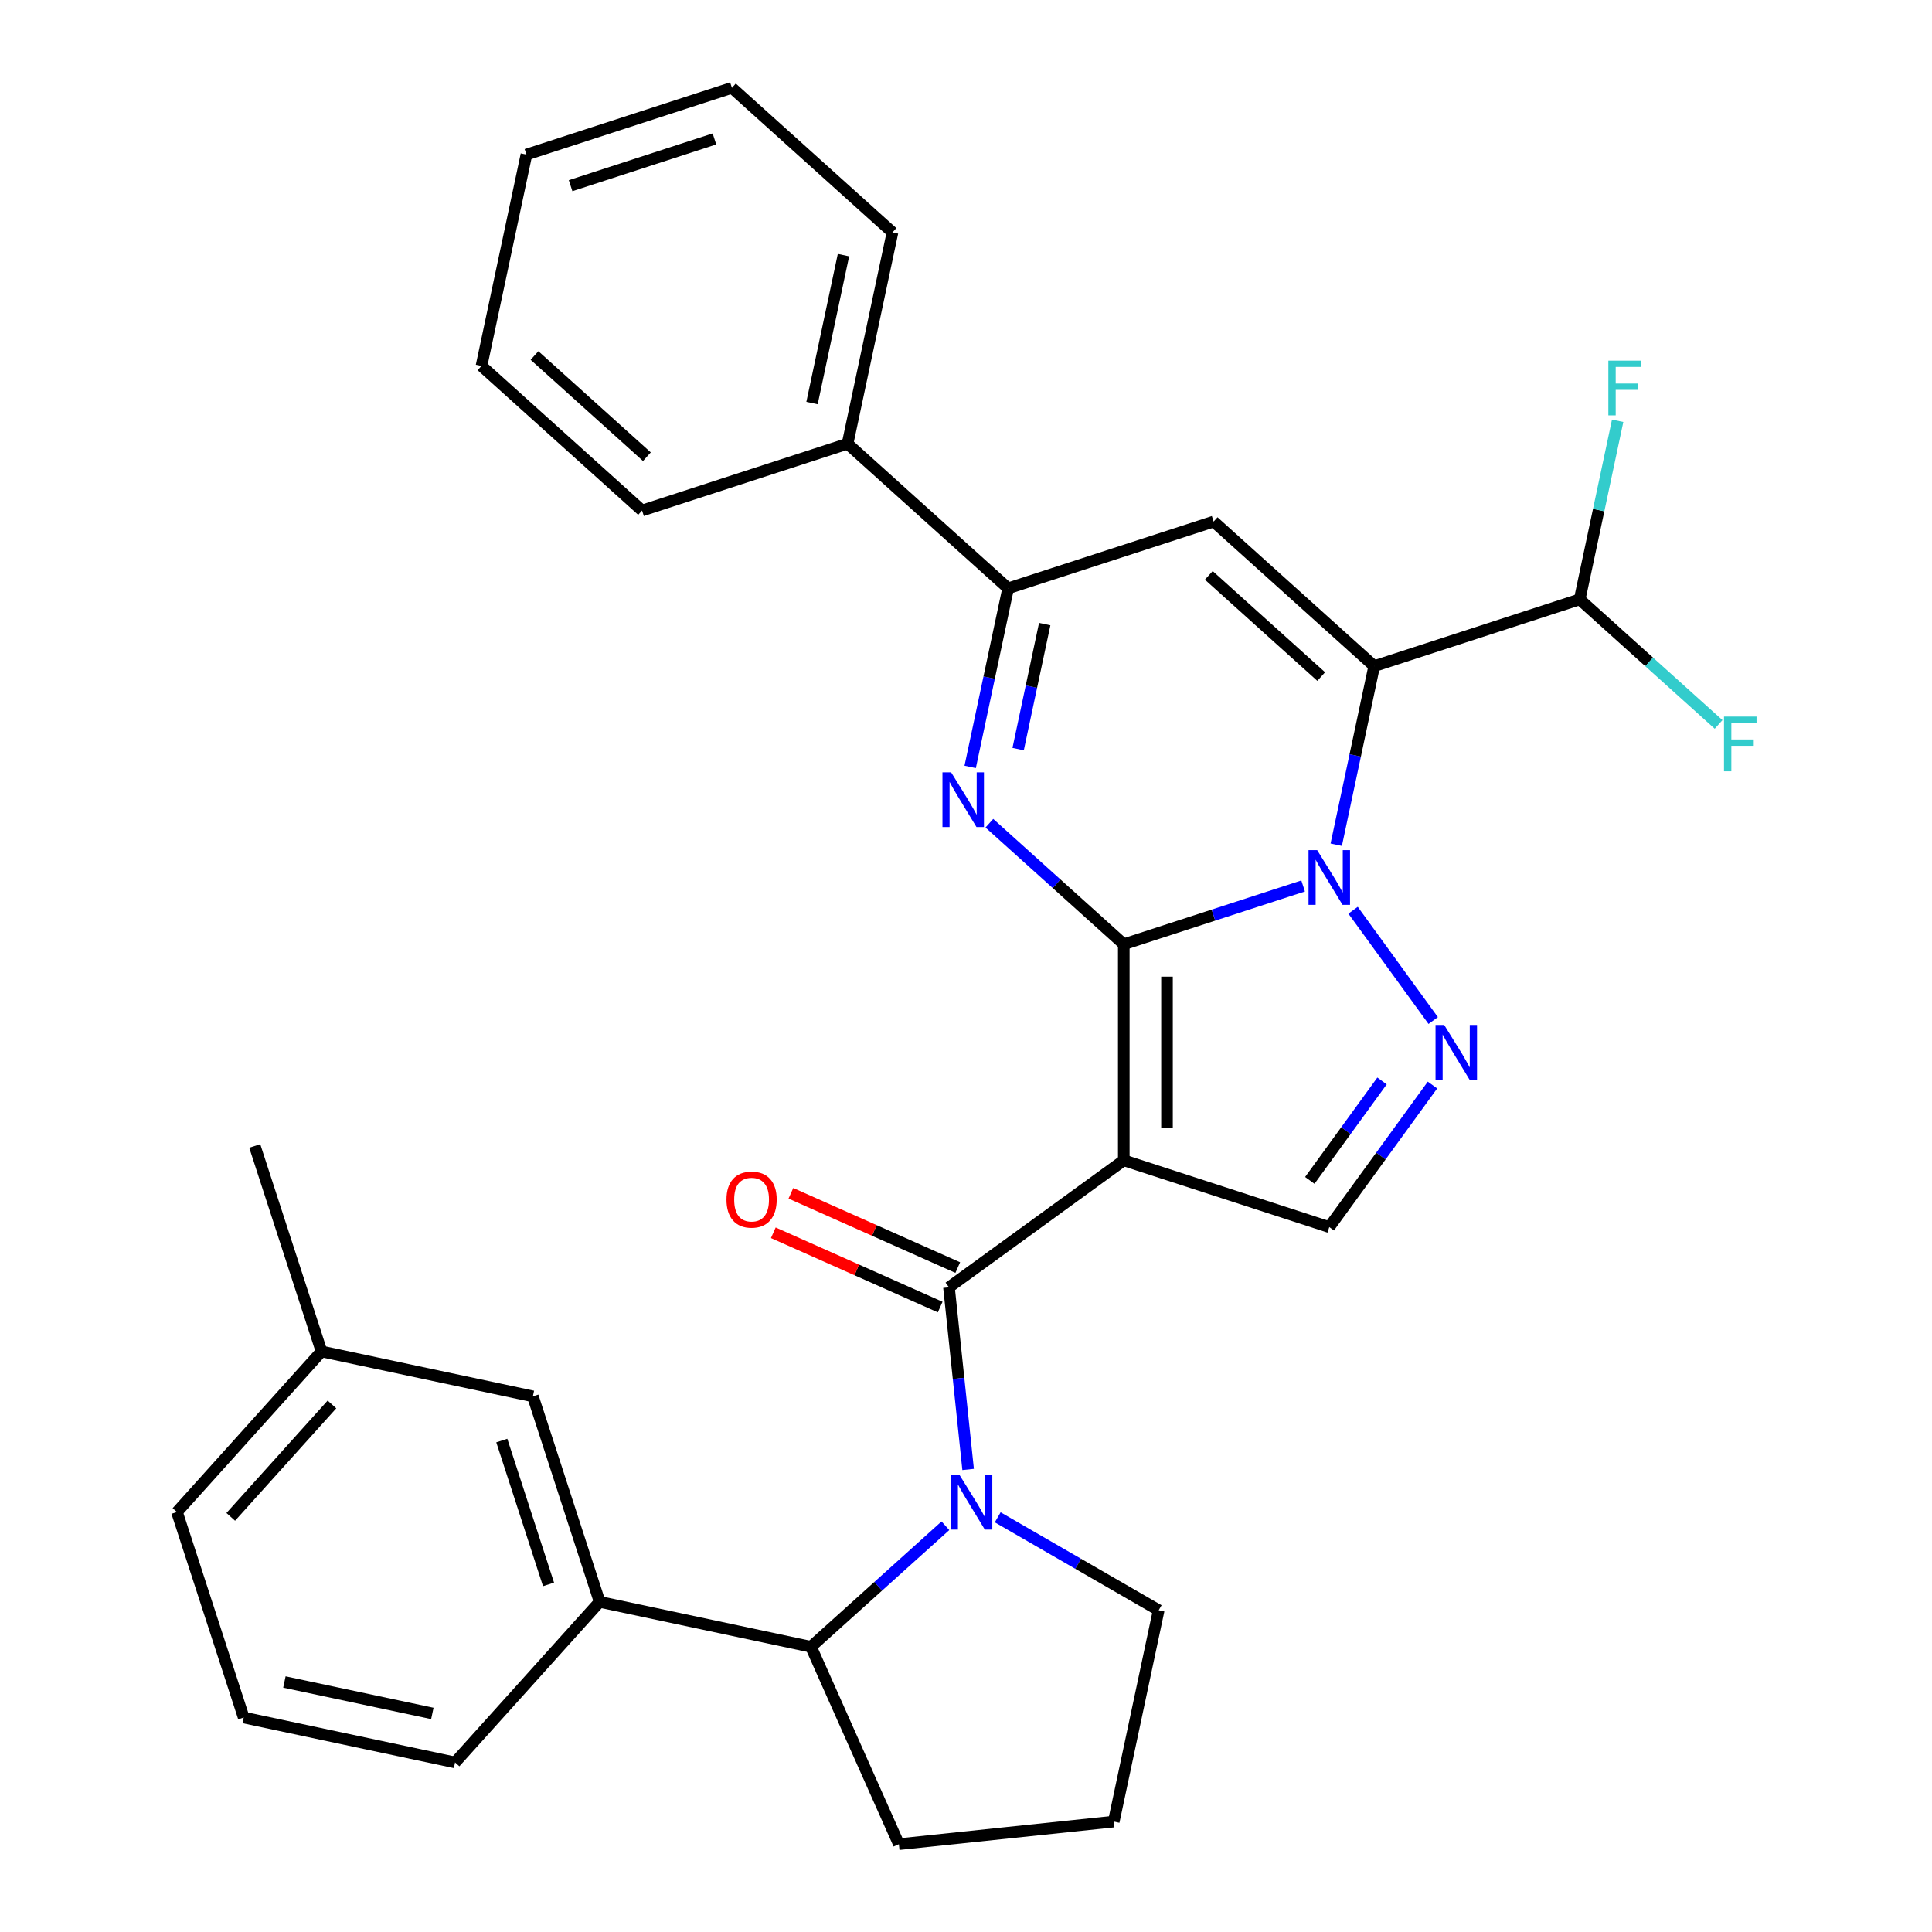 <?xml version='1.0' encoding='iso-8859-1'?>
<svg version='1.1' baseProfile='full'
              xmlns='http://www.w3.org/2000/svg'
                      xmlns:rdkit='http://www.rdkit.org/xml'
                      xmlns:xlink='http://www.w3.org/1999/xlink'
                  xml:space='preserve'
width='1000px' height='1000px' viewBox='0 0 1000 1000'>
<!-- END OF HEADER -->
<rect style='opacity:1.0;fill:#FFFFFF;stroke:none' width='1000' height='1000' x='0' y='0'> </rect>
<path class='bond-0' d='M 581.667,488.744 L 628.081,473.663' style='fill:none;fill-rule:evenodd;stroke:#000000;stroke-width:6px;stroke-linecap:butt;stroke-linejoin:miter;stroke-opacity:1' />
<path class='bond-0' d='M 628.081,473.663 L 674.495,458.582' style='fill:none;fill-rule:evenodd;stroke:#0000FF;stroke-width:6px;stroke-linecap:butt;stroke-linejoin:miter;stroke-opacity:1' />
<path class='bond-1' d='M 581.667,488.744 L 581.667,600.581' style='fill:none;fill-rule:evenodd;stroke:#000000;stroke-width:6px;stroke-linecap:butt;stroke-linejoin:miter;stroke-opacity:1' />
<path class='bond-1' d='M 604.035,505.519 L 604.035,583.806' style='fill:none;fill-rule:evenodd;stroke:#000000;stroke-width:6px;stroke-linecap:butt;stroke-linejoin:miter;stroke-opacity:1' />
<path class='bond-3' d='M 581.667,488.744 L 546.88,457.421' style='fill:none;fill-rule:evenodd;stroke:#000000;stroke-width:6px;stroke-linecap:butt;stroke-linejoin:miter;stroke-opacity:1' />
<path class='bond-3' d='M 546.88,457.421 L 512.092,426.098' style='fill:none;fill-rule:evenodd;stroke:#0000FF;stroke-width:6px;stroke-linecap:butt;stroke-linejoin:miter;stroke-opacity:1' />
<path class='bond-2' d='M 691.635,437.228 L 701.459,391.009' style='fill:none;fill-rule:evenodd;stroke:#0000FF;stroke-width:6px;stroke-linecap:butt;stroke-linejoin:miter;stroke-opacity:1' />
<path class='bond-2' d='M 701.459,391.009 L 711.284,344.79' style='fill:none;fill-rule:evenodd;stroke:#000000;stroke-width:6px;stroke-linecap:butt;stroke-linejoin:miter;stroke-opacity:1' />
<path class='bond-5' d='M 700.35,471.14 L 741.829,528.231' style='fill:none;fill-rule:evenodd;stroke:#0000FF;stroke-width:6px;stroke-linecap:butt;stroke-linejoin:miter;stroke-opacity:1' />
<path class='bond-4' d='M 581.667,600.581 L 491.189,666.318' style='fill:none;fill-rule:evenodd;stroke:#000000;stroke-width:6px;stroke-linecap:butt;stroke-linejoin:miter;stroke-opacity:1' />
<path class='bond-9' d='M 581.667,600.581 L 688.031,635.141' style='fill:none;fill-rule:evenodd;stroke:#000000;stroke-width:6px;stroke-linecap:butt;stroke-linejoin:miter;stroke-opacity:1' />
<path class='bond-11' d='M 711.284,344.79 L 817.647,310.231' style='fill:none;fill-rule:evenodd;stroke:#000000;stroke-width:6px;stroke-linecap:butt;stroke-linejoin:miter;stroke-opacity:1' />
<path class='bond-32' d='M 711.284,344.79 L 628.172,269.956' style='fill:none;fill-rule:evenodd;stroke:#000000;stroke-width:6px;stroke-linecap:butt;stroke-linejoin:miter;stroke-opacity:1' />
<path class='bond-32' d='M 683.85,350.188 L 625.672,297.804' style='fill:none;fill-rule:evenodd;stroke:#000000;stroke-width:6px;stroke-linecap:butt;stroke-linejoin:miter;stroke-opacity:1' />
<path class='bond-8' d='M 502.16,396.954 L 511.984,350.735' style='fill:none;fill-rule:evenodd;stroke:#0000FF;stroke-width:6px;stroke-linecap:butt;stroke-linejoin:miter;stroke-opacity:1' />
<path class='bond-8' d='M 511.984,350.735 L 521.808,304.516' style='fill:none;fill-rule:evenodd;stroke:#000000;stroke-width:6px;stroke-linecap:butt;stroke-linejoin:miter;stroke-opacity:1' />
<path class='bond-8' d='M 526.986,387.739 L 533.863,355.385' style='fill:none;fill-rule:evenodd;stroke:#0000FF;stroke-width:6px;stroke-linecap:butt;stroke-linejoin:miter;stroke-opacity:1' />
<path class='bond-8' d='M 533.863,355.385 L 540.74,323.032' style='fill:none;fill-rule:evenodd;stroke:#000000;stroke-width:6px;stroke-linecap:butt;stroke-linejoin:miter;stroke-opacity:1' />
<path class='bond-6' d='M 491.189,666.318 L 496.143,713.452' style='fill:none;fill-rule:evenodd;stroke:#000000;stroke-width:6px;stroke-linecap:butt;stroke-linejoin:miter;stroke-opacity:1' />
<path class='bond-6' d='M 496.143,713.452 L 501.097,760.587' style='fill:none;fill-rule:evenodd;stroke:#0000FF;stroke-width:6px;stroke-linecap:butt;stroke-linejoin:miter;stroke-opacity:1' />
<path class='bond-13' d='M 495.738,656.101 L 452.551,636.873' style='fill:none;fill-rule:evenodd;stroke:#000000;stroke-width:6px;stroke-linecap:butt;stroke-linejoin:miter;stroke-opacity:1' />
<path class='bond-13' d='M 452.551,636.873 L 409.365,617.645' style='fill:none;fill-rule:evenodd;stroke:#FF0000;stroke-width:6px;stroke-linecap:butt;stroke-linejoin:miter;stroke-opacity:1' />
<path class='bond-13' d='M 486.64,676.535 L 443.454,657.307' style='fill:none;fill-rule:evenodd;stroke:#000000;stroke-width:6px;stroke-linecap:butt;stroke-linejoin:miter;stroke-opacity:1' />
<path class='bond-13' d='M 443.454,657.307 L 400.267,638.079' style='fill:none;fill-rule:evenodd;stroke:#FF0000;stroke-width:6px;stroke-linecap:butt;stroke-linejoin:miter;stroke-opacity:1' />
<path class='bond-31' d='M 741.448,561.618 L 714.74,598.38' style='fill:none;fill-rule:evenodd;stroke:#0000FF;stroke-width:6px;stroke-linecap:butt;stroke-linejoin:miter;stroke-opacity:1' />
<path class='bond-31' d='M 714.74,598.38 L 688.031,635.141' style='fill:none;fill-rule:evenodd;stroke:#000000;stroke-width:6px;stroke-linecap:butt;stroke-linejoin:miter;stroke-opacity:1' />
<path class='bond-31' d='M 715.34,559.5 L 696.644,585.232' style='fill:none;fill-rule:evenodd;stroke:#0000FF;stroke-width:6px;stroke-linecap:butt;stroke-linejoin:miter;stroke-opacity:1' />
<path class='bond-31' d='M 696.644,585.232 L 677.948,610.965' style='fill:none;fill-rule:evenodd;stroke:#000000;stroke-width:6px;stroke-linecap:butt;stroke-linejoin:miter;stroke-opacity:1' />
<path class='bond-10' d='M 489.343,789.731 L 454.555,821.054' style='fill:none;fill-rule:evenodd;stroke:#0000FF;stroke-width:6px;stroke-linecap:butt;stroke-linejoin:miter;stroke-opacity:1' />
<path class='bond-10' d='M 454.555,821.054 L 419.768,852.377' style='fill:none;fill-rule:evenodd;stroke:#000000;stroke-width:6px;stroke-linecap:butt;stroke-linejoin:miter;stroke-opacity:1' />
<path class='bond-16' d='M 516.415,785.358 L 558.074,809.41' style='fill:none;fill-rule:evenodd;stroke:#0000FF;stroke-width:6px;stroke-linecap:butt;stroke-linejoin:miter;stroke-opacity:1' />
<path class='bond-16' d='M 558.074,809.41 L 599.733,833.462' style='fill:none;fill-rule:evenodd;stroke:#000000;stroke-width:6px;stroke-linecap:butt;stroke-linejoin:miter;stroke-opacity:1' />
<path class='bond-7' d='M 628.172,269.956 L 521.808,304.516' style='fill:none;fill-rule:evenodd;stroke:#000000;stroke-width:6px;stroke-linecap:butt;stroke-linejoin:miter;stroke-opacity:1' />
<path class='bond-14' d='M 521.808,304.516 L 438.697,229.682' style='fill:none;fill-rule:evenodd;stroke:#000000;stroke-width:6px;stroke-linecap:butt;stroke-linejoin:miter;stroke-opacity:1' />
<path class='bond-12' d='M 419.768,852.377 L 310.374,829.124' style='fill:none;fill-rule:evenodd;stroke:#000000;stroke-width:6px;stroke-linecap:butt;stroke-linejoin:miter;stroke-opacity:1' />
<path class='bond-20' d='M 419.768,852.377 L 465.256,954.545' style='fill:none;fill-rule:evenodd;stroke:#000000;stroke-width:6px;stroke-linecap:butt;stroke-linejoin:miter;stroke-opacity:1' />
<path class='bond-17' d='M 817.647,310.231 L 827.472,264.012' style='fill:none;fill-rule:evenodd;stroke:#000000;stroke-width:6px;stroke-linecap:butt;stroke-linejoin:miter;stroke-opacity:1' />
<path class='bond-17' d='M 827.472,264.012 L 837.296,217.793' style='fill:none;fill-rule:evenodd;stroke:#33CCCC;stroke-width:6px;stroke-linecap:butt;stroke-linejoin:miter;stroke-opacity:1' />
<path class='bond-18' d='M 817.647,310.231 L 853.595,342.598' style='fill:none;fill-rule:evenodd;stroke:#000000;stroke-width:6px;stroke-linecap:butt;stroke-linejoin:miter;stroke-opacity:1' />
<path class='bond-18' d='M 853.595,342.598 L 889.543,374.966' style='fill:none;fill-rule:evenodd;stroke:#33CCCC;stroke-width:6px;stroke-linecap:butt;stroke-linejoin:miter;stroke-opacity:1' />
<path class='bond-15' d='M 310.374,829.124 L 275.814,722.761' style='fill:none;fill-rule:evenodd;stroke:#000000;stroke-width:6px;stroke-linecap:butt;stroke-linejoin:miter;stroke-opacity:1' />
<path class='bond-15' d='M 283.917,820.082 L 259.725,745.627' style='fill:none;fill-rule:evenodd;stroke:#000000;stroke-width:6px;stroke-linecap:butt;stroke-linejoin:miter;stroke-opacity:1' />
<path class='bond-21' d='M 310.374,829.124 L 235.54,912.236' style='fill:none;fill-rule:evenodd;stroke:#000000;stroke-width:6px;stroke-linecap:butt;stroke-linejoin:miter;stroke-opacity:1' />
<path class='bond-24' d='M 438.697,229.682 L 461.949,120.289' style='fill:none;fill-rule:evenodd;stroke:#000000;stroke-width:6px;stroke-linecap:butt;stroke-linejoin:miter;stroke-opacity:1' />
<path class='bond-24' d='M 420.306,208.623 L 436.582,132.047' style='fill:none;fill-rule:evenodd;stroke:#000000;stroke-width:6px;stroke-linecap:butt;stroke-linejoin:miter;stroke-opacity:1' />
<path class='bond-25' d='M 438.697,229.682 L 332.333,264.242' style='fill:none;fill-rule:evenodd;stroke:#000000;stroke-width:6px;stroke-linecap:butt;stroke-linejoin:miter;stroke-opacity:1' />
<path class='bond-19' d='M 275.814,722.761 L 166.42,699.508' style='fill:none;fill-rule:evenodd;stroke:#000000;stroke-width:6px;stroke-linecap:butt;stroke-linejoin:miter;stroke-opacity:1' />
<path class='bond-22' d='M 599.733,833.462 L 576.481,942.855' style='fill:none;fill-rule:evenodd;stroke:#000000;stroke-width:6px;stroke-linecap:butt;stroke-linejoin:miter;stroke-opacity:1' />
<path class='bond-27' d='M 166.42,699.508 L 131.861,593.144' style='fill:none;fill-rule:evenodd;stroke:#000000;stroke-width:6px;stroke-linecap:butt;stroke-linejoin:miter;stroke-opacity:1' />
<path class='bond-35' d='M 166.42,699.508 L 91.587,782.62' style='fill:none;fill-rule:evenodd;stroke:#000000;stroke-width:6px;stroke-linecap:butt;stroke-linejoin:miter;stroke-opacity:1' />
<path class='bond-35' d='M 171.818,726.942 L 119.434,785.12' style='fill:none;fill-rule:evenodd;stroke:#000000;stroke-width:6px;stroke-linecap:butt;stroke-linejoin:miter;stroke-opacity:1' />
<path class='bond-33' d='M 465.256,954.545 L 576.481,942.855' style='fill:none;fill-rule:evenodd;stroke:#000000;stroke-width:6px;stroke-linecap:butt;stroke-linejoin:miter;stroke-opacity:1' />
<path class='bond-23' d='M 235.54,912.236 L 126.146,888.984' style='fill:none;fill-rule:evenodd;stroke:#000000;stroke-width:6px;stroke-linecap:butt;stroke-linejoin:miter;stroke-opacity:1' />
<path class='bond-23' d='M 223.781,886.869 L 147.206,870.593' style='fill:none;fill-rule:evenodd;stroke:#000000;stroke-width:6px;stroke-linecap:butt;stroke-linejoin:miter;stroke-opacity:1' />
<path class='bond-26' d='M 126.146,888.984 L 91.587,782.62' style='fill:none;fill-rule:evenodd;stroke:#000000;stroke-width:6px;stroke-linecap:butt;stroke-linejoin:miter;stroke-opacity:1' />
<path class='bond-28' d='M 461.949,120.289 L 378.837,45.455' style='fill:none;fill-rule:evenodd;stroke:#000000;stroke-width:6px;stroke-linecap:butt;stroke-linejoin:miter;stroke-opacity:1' />
<path class='bond-29' d='M 332.333,264.242 L 249.221,189.408' style='fill:none;fill-rule:evenodd;stroke:#000000;stroke-width:6px;stroke-linecap:butt;stroke-linejoin:miter;stroke-opacity:1' />
<path class='bond-29' d='M 334.833,236.394 L 276.655,184.011' style='fill:none;fill-rule:evenodd;stroke:#000000;stroke-width:6px;stroke-linecap:butt;stroke-linejoin:miter;stroke-opacity:1' />
<path class='bond-34' d='M 378.837,45.455 L 272.474,80.014' style='fill:none;fill-rule:evenodd;stroke:#000000;stroke-width:6px;stroke-linecap:butt;stroke-linejoin:miter;stroke-opacity:1' />
<path class='bond-34' d='M 369.795,71.911 L 295.34,96.103' style='fill:none;fill-rule:evenodd;stroke:#000000;stroke-width:6px;stroke-linecap:butt;stroke-linejoin:miter;stroke-opacity:1' />
<path class='bond-30' d='M 249.221,189.408 L 272.474,80.014' style='fill:none;fill-rule:evenodd;stroke:#000000;stroke-width:6px;stroke-linecap:butt;stroke-linejoin:miter;stroke-opacity:1' />
<path  class='atom-1' d='M 681.771 440.024
L 691.051 455.024
Q 691.971 456.504, 693.451 459.184
Q 694.931 461.864, 695.011 462.024
L 695.011 440.024
L 698.771 440.024
L 698.771 468.344
L 694.891 468.344
L 684.931 451.944
Q 683.771 450.024, 682.531 447.824
Q 681.331 445.624, 680.971 444.944
L 680.971 468.344
L 677.291 468.344
L 677.291 440.024
L 681.771 440.024
' fill='#0000FF'/>
<path  class='atom-4' d='M 492.296 399.75
L 501.576 414.75
Q 502.496 416.23, 503.976 418.91
Q 505.456 421.59, 505.536 421.75
L 505.536 399.75
L 509.296 399.75
L 509.296 428.07
L 505.416 428.07
L 495.456 411.67
Q 494.296 409.75, 493.056 407.55
Q 491.856 405.35, 491.496 404.67
L 491.496 428.07
L 487.816 428.07
L 487.816 399.75
L 492.296 399.75
' fill='#0000FF'/>
<path  class='atom-6' d='M 747.508 530.503
L 756.788 545.503
Q 757.708 546.983, 759.188 549.663
Q 760.668 552.343, 760.748 552.503
L 760.748 530.503
L 764.508 530.503
L 764.508 558.823
L 760.628 558.823
L 750.668 542.423
Q 749.508 540.503, 748.268 538.303
Q 747.068 536.103, 746.708 535.423
L 746.708 558.823
L 743.028 558.823
L 743.028 530.503
L 747.508 530.503
' fill='#0000FF'/>
<path  class='atom-7' d='M 496.619 763.383
L 505.899 778.383
Q 506.819 779.863, 508.299 782.543
Q 509.779 785.223, 509.859 785.383
L 509.859 763.383
L 513.619 763.383
L 513.619 791.703
L 509.739 791.703
L 499.779 775.303
Q 498.619 773.383, 497.379 771.183
Q 496.179 768.983, 495.819 768.303
L 495.819 791.703
L 492.139 791.703
L 492.139 763.383
L 496.619 763.383
' fill='#0000FF'/>
<path  class='atom-14' d='M 376.02 620.909
Q 376.02 614.109, 379.38 610.309
Q 382.74 606.509, 389.02 606.509
Q 395.3 606.509, 398.66 610.309
Q 402.02 614.109, 402.02 620.909
Q 402.02 627.789, 398.62 631.709
Q 395.22 635.589, 389.02 635.589
Q 382.78 635.589, 379.38 631.709
Q 376.02 627.829, 376.02 620.909
M 389.02 632.389
Q 393.34 632.389, 395.66 629.509
Q 398.02 626.589, 398.02 620.909
Q 398.02 615.349, 395.66 612.549
Q 393.34 609.709, 389.02 609.709
Q 384.7 609.709, 382.34 612.509
Q 380.02 615.309, 380.02 620.909
Q 380.02 626.629, 382.34 629.509
Q 384.7 632.389, 389.02 632.389
' fill='#FF0000'/>
<path  class='atom-18' d='M 832.48 186.677
L 849.32 186.677
L 849.32 189.917
L 836.28 189.917
L 836.28 198.517
L 847.88 198.517
L 847.88 201.797
L 836.28 201.797
L 836.28 214.997
L 832.48 214.997
L 832.48 186.677
' fill='#33CCCC'/>
<path  class='atom-19' d='M 892.339 370.905
L 909.179 370.905
L 909.179 374.145
L 896.139 374.145
L 896.139 382.745
L 907.739 382.745
L 907.739 386.025
L 896.139 386.025
L 896.139 399.225
L 892.339 399.225
L 892.339 370.905
' fill='#33CCCC'/>
</svg>
